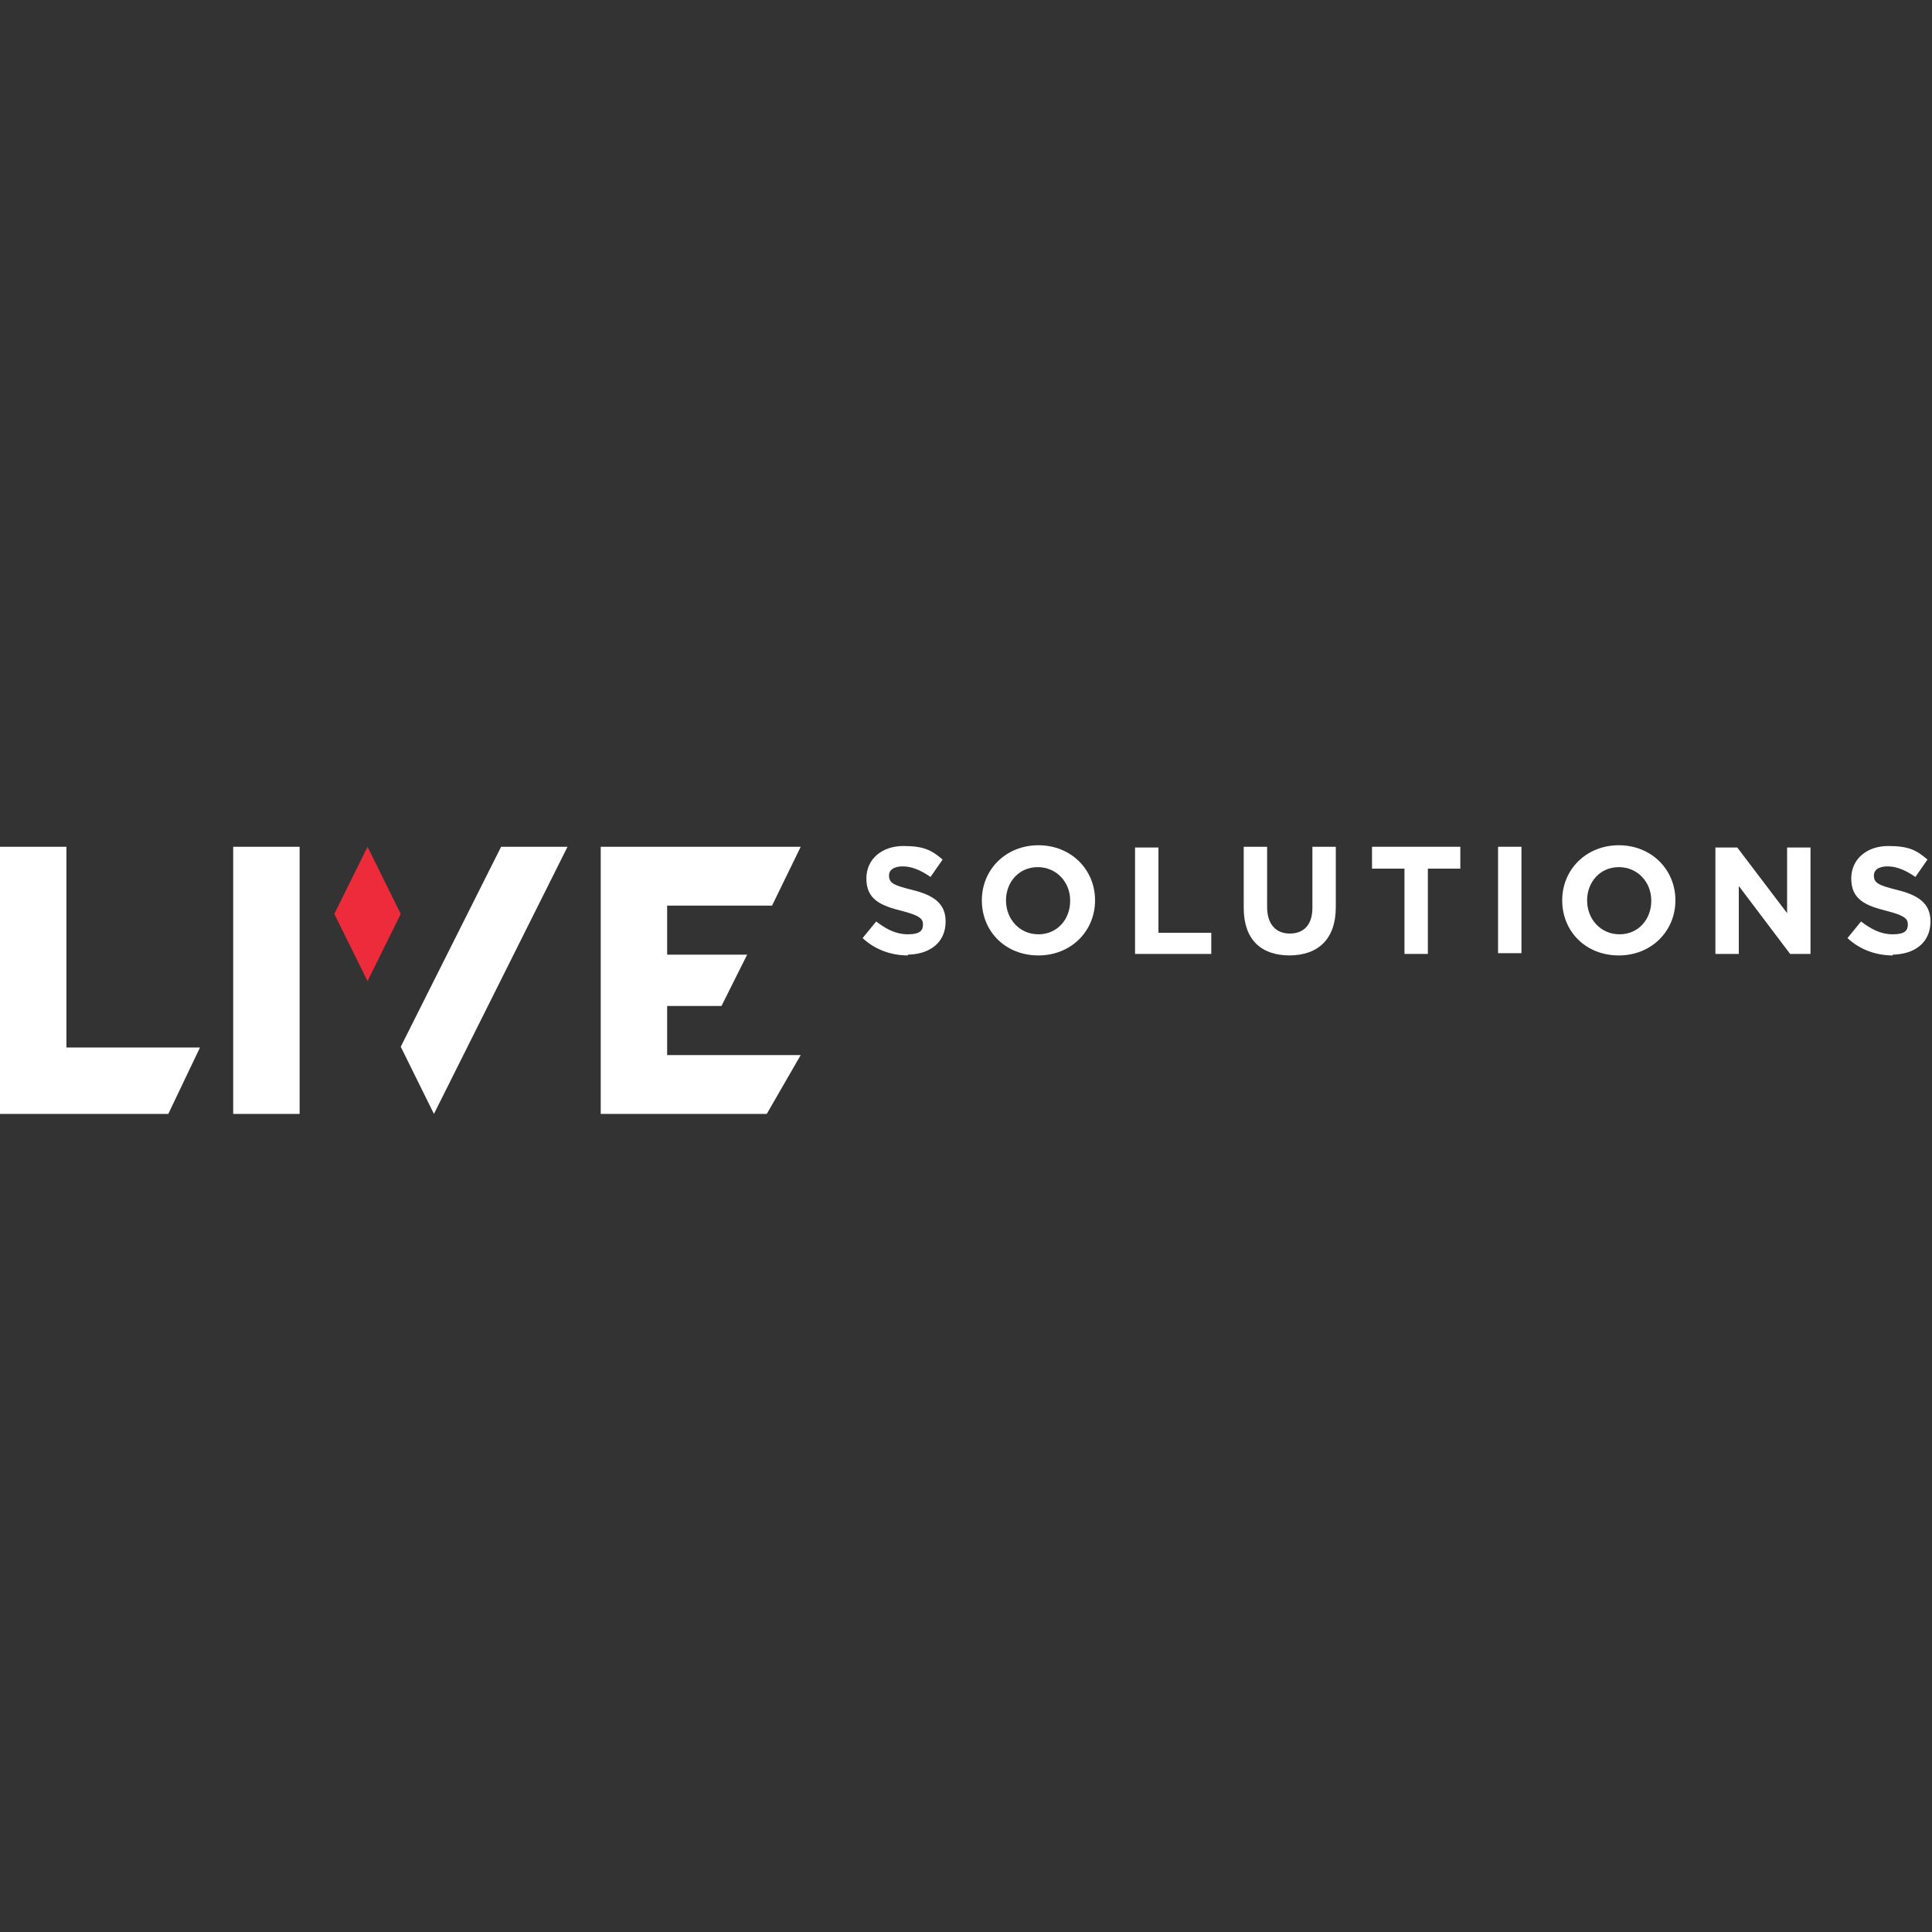 <?xml version="1.0" encoding="UTF-8"?>
<svg id="Camada_1" data-name="Camada 1" xmlns="http://www.w3.org/2000/svg" version="1.1" viewBox="0 0 256 256">
  <rect x="0" y="0" width="256" height="256" fill="#333333" stroke="none"/>
  <defs>
    <style>
      .cls-1 {
        fill: #ee2b3b;
      }

      .cls-1, .cls-2 {
        stroke-width: 0px;
      }

      .cls-2 {
        fill: #fff;
      }
    </style>
  </defs>
  <g id="Camada_1-2" data-name="Camada 1">
    <path class="cls-2" d="M57.5,147.6l-4.4-8.9,13.3-26.5h8.8s-17.7,35.4-17.7,35.4Z"/>
    <path class="cls-2" d="M30.9,112.2h8.8v35.4h-8.8s0-35.4,0-35.4Z"/>
    <path class="cls-2" d="M26.4,138.8H8.8v-26.6H0v35.4h22.3l4.2-8.8h-.1Z"/>
    <path class="cls-1" d="M53.1,121.1l-4.4-8.9-4.4,8.9,4.4,8.9,4.4-8.9Z"/>
    <path class="cls-2" d="M88.4,139.8v-6.5h7.2l3.4-6.8h-10.6v-6.5h13.9l3.8-7.8h-26.5v35.4h22l4.5-7.8h-17.7Z"/>
    <path class="cls-2" d="M120.3,126.6c-2.1,0-4.3-.7-6-2.3l1.8-2.2c1.3,1,2.6,1.7,4.2,1.7s2-.5,2-1.3h0c0-.8-.5-1.2-2.8-1.8-2.8-.7-4.7-1.5-4.7-4.3h0c0-2.6,2.1-4.3,4.9-4.3s3.8.6,5.2,1.8l-1.6,2.3c-1.3-.9-2.5-1.4-3.7-1.4s-1.8.5-1.8,1.2h0c0,1,.6,1.3,3,1.9,2.9.7,4.5,1.8,4.5,4.2h0c0,2.8-2.1,4.4-5.2,4.4h.2Z"/>
    <path class="cls-2" d="M141.8,119.3c0-2.4-1.8-4.4-4.3-4.4s-4.2,2-4.2,4.4h0c0,2.5,1.8,4.5,4.3,4.5s4.2-2,4.2-4.4h0ZM137.6,126.6c-4.4,0-7.5-3.2-7.5-7.3h0c0-4.1,3.2-7.3,7.5-7.3s7.5,3.2,7.5,7.3h0c0,4.1-3.2,7.3-7.5,7.3Z"/>
    <path class="cls-2" d="M150.4,126.4v-14.1h3.1v11.3h7v2.8s-10.1,0-10.1,0Z"/>
    <path class="cls-2" d="M170.9,126.6c-3.8,0-6.1-2.1-6.1-6.3v-8.1h3.1v8c0,2.3,1.2,3.5,3,3.5s3-1.1,3-3.4v-8.1h3.1v8c0,4.3-2.4,6.4-6.2,6.4h0Z"/>
    <path class="cls-2" d="M189.2,115.1v11.3h-3.1v-11.3h-4.3v-2.9h11.7v2.9h-4.3,0Z"/>
    <path class="cls-2" d="M201.6,112.2h-3.1v14.1h3.1v-14.1Z"/>
    <path class="cls-2" d="M218.8,119.3c0-2.4-1.8-4.4-4.3-4.4s-4.2,2-4.2,4.4h0c0,2.5,1.8,4.5,4.3,4.5s4.2-2,4.2-4.4h0ZM214.5,126.6c-4.4,0-7.5-3.2-7.5-7.3h0c0-4.1,3.2-7.3,7.5-7.3s7.5,3.2,7.5,7.3h0c0,4.1-3.2,7.3-7.5,7.3Z"/>
    <path class="cls-2" d="M237.2,126.4l-6.8-9v9h-3.1v-14.1h2.9l6.6,8.7v-8.7h3.1v14.1h-2.7Z"/>
    <path class="cls-2" d="M250.8,126.6c-2.1,0-4.3-.7-6-2.3l1.8-2.2c1.3,1,2.6,1.7,4.2,1.7s2-.5,2-1.3h0c0-.8-.5-1.2-2.8-1.8-2.8-.7-4.7-1.5-4.7-4.3h0c0-2.6,2.1-4.3,4.9-4.3s3.8.6,5.2,1.8l-1.6,2.3c-1.3-.9-2.5-1.4-3.7-1.4s-1.8.5-1.8,1.2h0c0,1,.6,1.3,3,1.9,2.9.7,4.5,1.8,4.5,4.2h0c0,2.8-2.1,4.4-5.2,4.4h.2Z"/>
  </g>
</svg>